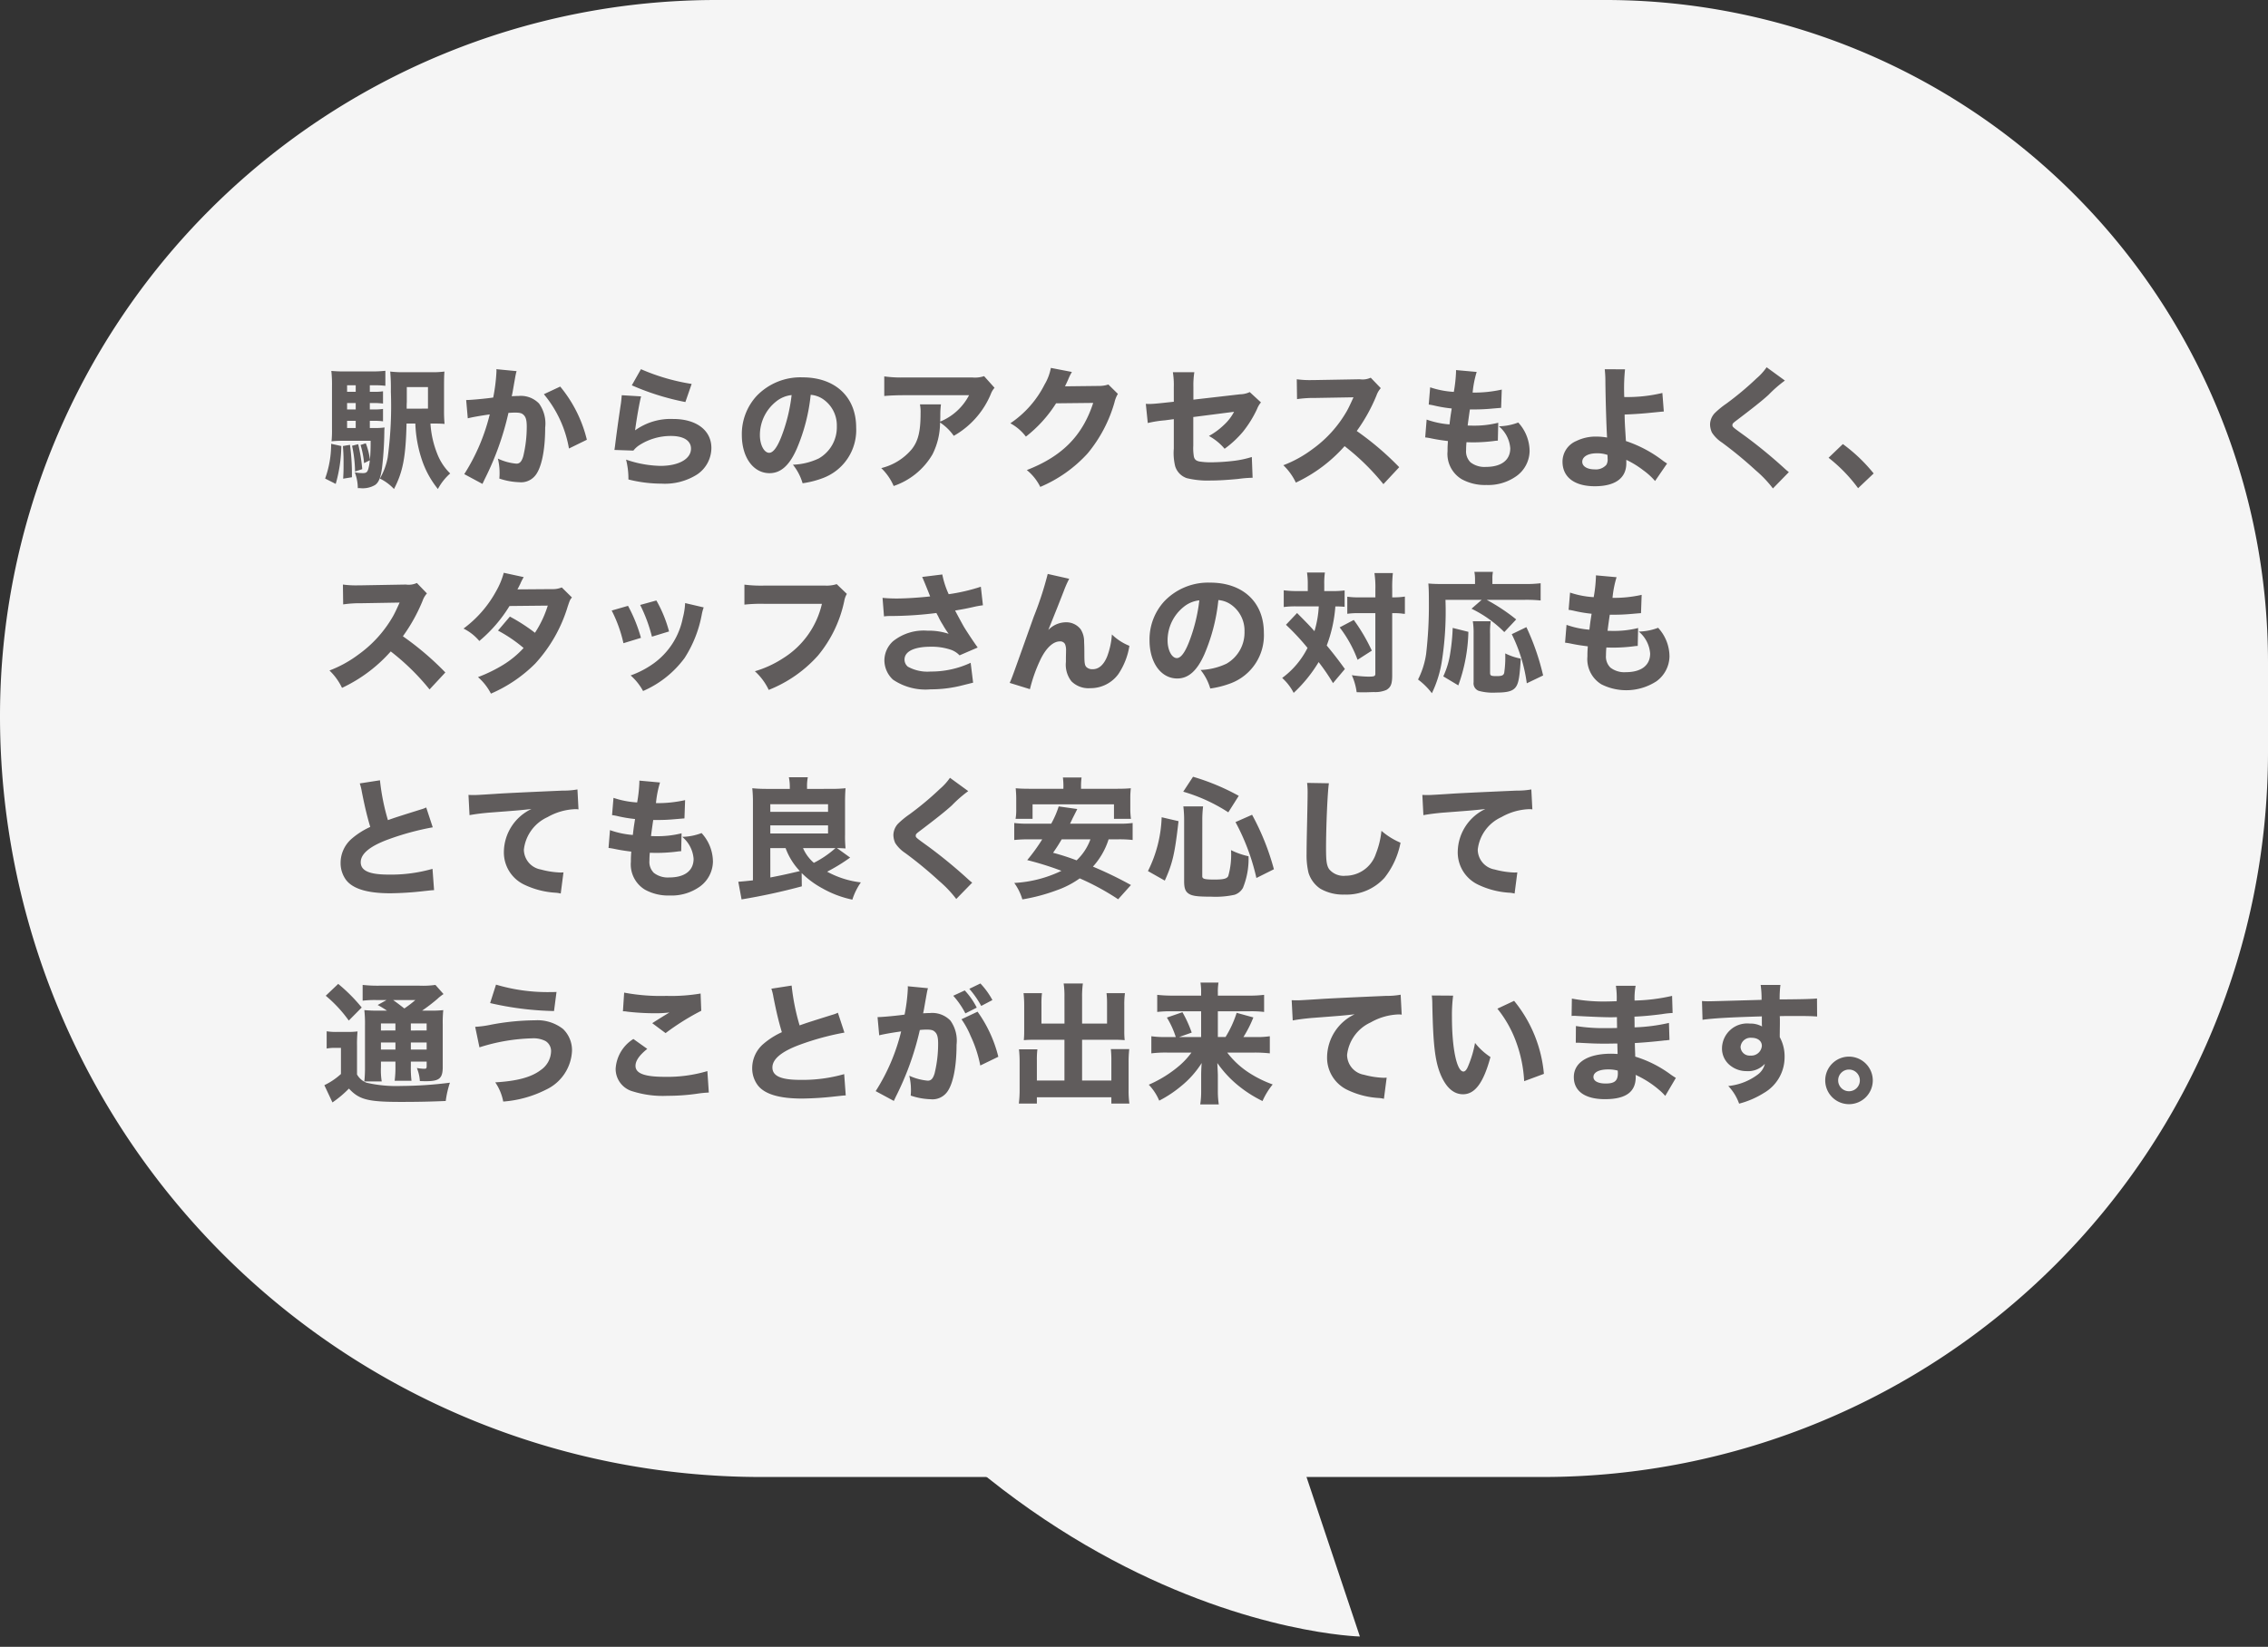 <svg xmlns="http://www.w3.org/2000/svg" width="243" height="176.497" viewBox="0 0 243 176.497">
  <rect x="0" y="0" width="243" height="176.497" fill="#333333" stroke="none"/>
  <g id="voice04" transform="translate(-92.878 -1611.895)">
    <path id="長方形_3" data-name="長方形 3" d="M76.749,0h95.258A70.993,70.993,0,0,1,243,70.993v9.594a77.708,77.708,0,0,1-77.708,77.708H81.546A81.546,81.546,0,0,1,0,76.749v0A76.749,76.749,0,0,1,76.749,0Z" transform="translate(92.878 1611.895)" fill="#f5f5f5"/>
    <path id="パス_1" data-name="パス 1" d="M2532.87,1801.4l22.47,32.695s-45,11.8-87.585-40.114S2532.87,1801.4,2532.87,1801.4Z" transform="translate(-1712.225 -680.107) rotate(16)" fill="#f5f5f5"/>
    <path id="パス_958" data-name="パス 958" d="M5.124-6.048h.42a6.572,6.572,0,0,1,.994.056v-1.33a6.117,6.117,0,0,1-.994.056h-.42v-.686h.42a6.937,6.937,0,0,1,.994.056V-9.212a6.008,6.008,0,0,1-.994.056h-.42v-.7H5.7A8.458,8.458,0,0,1,6.79-9.8v-1.61a12.876,12.876,0,0,1-1.568.07H2.6a15.092,15.092,0,0,1-1.6-.056,13.55,13.55,0,0,1,.07,1.708v4.494A11.437,11.437,0,0,1,1.022-3.85,10.029,10.029,0,0,1,2.24-3.906H5.208a20.241,20.241,0,0,1-.07,2.03A7.337,7.337,0,0,0,4.69-3.64l-.56.182a9.4,9.4,0,0,1,.378,1.946l.616-.308a5.584,5.584,0,0,1-.154.9c-.1.364-.224.476-.574.476a4.4,4.4,0,0,1-.882-.084,4.8,4.8,0,0,1,.322,1.694H4.06A2.632,2.632,0,0,0,5.67.84c.406-.266.63-.812.77-1.918a36.36,36.36,0,0,0,.238-3.78,3.943,3.943,0,0,1,.028-.476,6.949,6.949,0,0,1-1.092.056h-.49Zm-1.512,0v.77H2.688v-.77Zm0-1.218H2.688v-.686h.924Zm0-1.89H2.688v-.7h.924Zm8.344,3.4c.5,0,.91.014,1.176.042a14.911,14.911,0,0,1-.056-1.54V-9.828c0-.868.014-1.106.042-1.5a9.829,9.829,0,0,1-1.512.07H8.918a11.488,11.488,0,0,1-1.61-.07,20.171,20.171,0,0,1,.07,2.142,41.457,41.457,0,0,1-.336,7.056A7,7,0,0,1,6.2.14,5.184,5.184,0,0,1,7.714,1.26c.952-1.834,1.26-3.416,1.344-7.014H10a13.738,13.738,0,0,0,.714,3.92A10.018,10.018,0,0,0,12.418,1.26,5.965,5.965,0,0,1,13.734-.406a5.932,5.932,0,0,1-1.4-2.142,10.459,10.459,0,0,1-.714-3.206ZM9.072-7.35v-.266c0-.042,0-.2.014-.448v-1.6h2.268v2.31ZM.98-3.584A10.939,10.939,0,0,1,.336.14L1.47.714a15.4,15.4,0,0,0,.6-4.06Zm1.26.238c.056.728.07,1.12.07,1.652,0,.924,0,1.092-.042,1.848L3.206,0V-.378A23.29,23.29,0,0,0,3-3.472Zm.98-.028A13.879,13.879,0,0,1,3.542-.616l.77-.252a18.371,18.371,0,0,0-.434-2.674Zm12.4-2.94c.406-.112,1.358-.28,2.352-.42a21.248,21.248,0,0,1-2.73,6.4L17.192.714c.084-.182.1-.21.224-.476A30.8,30.8,0,0,0,19.978-6.9c.308-.014.462-.028.7-.028.5,0,.728.056.91.238.252.224.35.588.35,1.26A13.475,13.475,0,0,1,21.56-2.24c-.168.56-.378.784-.728.784A5.776,5.776,0,0,1,18.844-2,6.471,6.471,0,0,1,19.026-.49,5.664,5.664,0,0,1,19,.14,7.345,7.345,0,0,0,21.14.532,1.94,1.94,0,0,0,22.778-.1c.714-.77,1.134-2.716,1.134-5.222A3.677,3.677,0,0,0,23.254-7.9a2.7,2.7,0,0,0-2.184-.812c-.21,0-.406.014-.742.028.042-.182.042-.182.1-.476.2-1.148.308-1.764.322-1.806a3.443,3.443,0,0,1,.1-.406l-2.17-.21a1.209,1.209,0,0,1,.014.21,18.81,18.81,0,0,1-.35,2.828c-.714.112-2.394.266-2.814.266h-.084ZM23.772-8.9A12.367,12.367,0,0,1,26.46-3.08l1.918-.938a14.131,14.131,0,0,0-2.856-5.7Zm9.422-.952a27.111,27.111,0,0,0,5.74,1.792L39.606-10a22.157,22.157,0,0,1-5.432-1.582ZM32.116-8.792c-.028.322-.042.5-.084.84-.28,1.848-.518,3.612-.644,4.648-.028.182-.028.2-.056.378l2.03.07a2.689,2.689,0,0,1,.714-.63,6.237,6.237,0,0,1,3.318-.938c1.344,0,2.142.5,2.142,1.358,0,1.106-1.316,1.848-3.276,1.848a11.973,11.973,0,0,1-3.682-.672A8.278,8.278,0,0,1,32.83.238a14.5,14.5,0,0,0,3.556.448,6.433,6.433,0,0,0,3.822-.994A3.44,3.44,0,0,0,41.72-3.136c0-1.89-1.6-3.108-4.088-3.108a6.526,6.526,0,0,0-4.088,1.218c.168-1.274.49-3.094.644-3.64ZM52.36-8.834a2.723,2.723,0,0,1,1.3.448,3.4,3.4,0,0,1,1.5,2.926,3.845,3.845,0,0,1-1.932,3.444,7.019,7.019,0,0,1-2.772.672A5.74,5.74,0,0,1,51.492.644,9.994,9.994,0,0,0,53.718.07a5.492,5.492,0,0,0,3.514-5.4c0-3.276-2.24-5.376-5.754-5.376A6.5,6.5,0,0,0,46.55-8.694a6.04,6.04,0,0,0-1.568,4.158c0,2.408,1.232,4.1,2.968,4.1,1.2,0,2.128-.826,2.912-2.6A19.752,19.752,0,0,0,52.36-8.834Zm-2.044.028A18.024,18.024,0,0,1,49.2-4.3c-.448,1.134-.882,1.68-1.288,1.68-.546,0-.994-.854-.994-1.9a4.59,4.59,0,0,1,1.722-3.584A3.146,3.146,0,0,1,50.316-8.806Zm20.622-2.03a3.057,3.057,0,0,1-1.288.14H62.426a13.107,13.107,0,0,1-2.184-.112v2.1c.63-.056,1.316-.084,2.156-.084h6.93a6.079,6.079,0,0,1-3.094,2.828c.014-.406.014-.588.014-.658a8.658,8.658,0,0,1,.07-1.19H64.064a4.03,4.03,0,0,1,.07.938c0,1.946-.252,3-.952,3.878A6.172,6.172,0,0,1,59.92-.98,5.882,5.882,0,0,1,61.25.938,7.657,7.657,0,0,0,65.408-2.45a7.572,7.572,0,0,0,.812-3.416,5.468,5.468,0,0,1,1.47,1.428A9.187,9.187,0,0,0,71.652-8.9a2.153,2.153,0,0,1,.406-.686Zm7.154-.882A5.4,5.4,0,0,1,77.42-9.94a10.941,10.941,0,0,1-3.668,4.158,5.164,5.164,0,0,1,1.666,1.428,14,14,0,0,0,3.234-3.57l3.976-.042C81.48-4.438,79.3-2.24,75.516-.77a5.418,5.418,0,0,1,1.442,1.806,14.453,14.453,0,0,0,5.082-3.6,14.957,14.957,0,0,0,2.87-5.46,3.065,3.065,0,0,1,.364-.91L84.252-9.94a3.044,3.044,0,0,1-1.008.154l-3.64.042c.154-.308.21-.434.336-.714a6.224,6.224,0,0,1,.406-.826ZM91.266-8.092,90.1-7.966c-.658.07-1.134.112-1.414.112-.084,0-.238,0-.42-.014l.21,2.058A12.013,12.013,0,0,1,90.314-6.1l.952-.126v3.136a6.009,6.009,0,0,0,.14,1.89A1.954,1.954,0,0,0,92.666.1,9.441,9.441,0,0,0,95.242.35c.77,0,1.764-.056,2.912-.168A12.926,12.926,0,0,1,99.708.056L99.624-2.17a10.83,10.83,0,0,1-1.876.406A22.328,22.328,0,0,1,95.27-1.6a7.61,7.61,0,0,1-1.232-.084c-.392-.07-.574-.238-.63-.574a5.552,5.552,0,0,1-.056-1.134V-6.454l4.368-.56A5.137,5.137,0,0,1,96.628-5.6a7.468,7.468,0,0,1-1.6,1.176,5.85,5.85,0,0,1,1.68,1.372,10.845,10.845,0,0,0,1.974-1.834,11.962,11.962,0,0,0,1.5-2.422,2.485,2.485,0,0,1,.42-.714L99.4-9.128a2.528,2.528,0,0,1-1.036.238l-5,.574V-9.674a8.926,8.926,0,0,1,.1-1.582h-2.3a8.554,8.554,0,0,1,.1,1.624Zm24.15,7.014a31.239,31.239,0,0,0-4.55-3.878,18.246,18.246,0,0,0,2.114-3.808,2.3,2.3,0,0,1,.462-.784l-1.078-1.12a2.1,2.1,0,0,1-1.176.168l-4.774.084h-.266a10.425,10.425,0,0,1-1.708-.084l.028,2.128a12.612,12.612,0,0,1,1.96-.126l4.088-.07c-.322.714-.56,1.218-.742,1.526A12.921,12.921,0,0,1,106.106-3,12.65,12.65,0,0,1,103-1.288,6.331,6.331,0,0,1,104.342.574a16.107,16.107,0,0,0,5.222-3.906A24.933,24.933,0,0,1,113.722.742ZM118.2-4.27c.252.028.392.056.546.084.728.154,1.218.224,1.89.308-.042.6-.042.742-.042,1.092A3.164,3.164,0,0,0,122.094.2a5.155,5.155,0,0,0,2.66.63A5.207,5.207,0,0,0,128-.14a3.372,3.372,0,0,0,1.386-2.66,4.575,4.575,0,0,0-1.218-3.066,6.13,6.13,0,0,1-2.072.406,3.4,3.4,0,0,1,1.218,2.352c0,1.274-.952,2-2.618,2a2.435,2.435,0,0,1-1.638-.49,1.645,1.645,0,0,1-.476-1.316c0-.266.014-.574.042-.84.49.014.6.014.756.014a17.434,17.434,0,0,0,2.156-.14,3.737,3.737,0,0,1,.448-.042l.042-1.918a10.562,10.562,0,0,1-2.786.308c-.1,0-.266,0-.49-.014.1-.77.14-1.05.238-1.722h.21a19.884,19.884,0,0,0,2.114-.084c.812-.07.812-.07,1.022-.084l.07-1.96a13.4,13.4,0,0,1-3.122.322,11,11,0,0,1,.434-2.212l-2.212-.2v.168a15.184,15.184,0,0,1-.238,2.17,9.718,9.718,0,0,1-2.534-.49l-.154,1.848c.21.028.28.042.49.084a14.8,14.8,0,0,0,1.974.336c-.14.882-.14.882-.238,1.708a9.562,9.562,0,0,1-2.45-.518Zm19.236-7.308a12.2,12.2,0,0,1,.07,1.274c.014,1.862.112,5.068.182,6.048a6.707,6.707,0,0,0-1.106-.1,4.688,4.688,0,0,0-2.17.462,2.4,2.4,0,0,0-1.5,2.226c0,1.652,1.274,2.632,3.458,2.632S139.748.1,139.748-1.5v-.364a9.907,9.907,0,0,1,1.82,1.12,7.112,7.112,0,0,1,1.26,1.148l1.288-1.876c-.154-.1-.224-.14-.42-.28a13.512,13.512,0,0,0-3.99-2.128c-.112-1.792-.126-1.974-.14-2.842.84-.028,1.666-.084,2.282-.14,1.176-.112,1.806-.182,1.918-.182l-.154-1.988a16.142,16.142,0,0,1-4.088.434c-.014-.546-.014-.574-.014-.658a19.8,19.8,0,0,1,.1-2.31Zm.294,9.184s.014.224.014.392a1.136,1.136,0,0,1-.126.658,1.479,1.479,0,0,1-1.26.5c-.8,0-1.33-.322-1.33-.812,0-.546.616-.91,1.54-.91A3.3,3.3,0,0,1,137.732-2.394Zm17.052-9.394a6.18,6.18,0,0,1-1.078,1.19,32.724,32.724,0,0,1-3.248,2.716,9.2,9.2,0,0,0-1.246,1.022,1.836,1.836,0,0,0-.49,1.2,2.192,2.192,0,0,0,.2.868,3.64,3.64,0,0,0,1.064,1.064,43.1,43.1,0,0,1,3.64,3A12.291,12.291,0,0,1,155.456,1.2l1.708-1.75c-.182-.14-.266-.21-.42-.35a51.755,51.755,0,0,0-4.27-3.514c-1.358-.98-1.358-.98-1.358-1.176,0-.154.07-.224.5-.546,1.568-1.19,2.66-2.044,3.374-2.7a13.707,13.707,0,0,1,1.75-1.526Zm6.636,9.7a16.659,16.659,0,0,1,3.164,3.262L166.25-.406a17.492,17.492,0,0,0-3.3-3.15ZM13.216,20.922a31.239,31.239,0,0,0-4.55-3.878,18.246,18.246,0,0,0,2.114-3.808,2.3,2.3,0,0,1,.462-.784l-1.078-1.12a2.1,2.1,0,0,1-1.176.168l-4.774.084H3.948A10.425,10.425,0,0,1,2.24,11.5l.028,2.128a12.612,12.612,0,0,1,1.96-.126l4.088-.07c-.322.714-.56,1.218-.742,1.526A12.921,12.921,0,0,1,3.906,19,12.65,12.65,0,0,1,.8,20.712a6.331,6.331,0,0,1,1.344,1.862,16.107,16.107,0,0,0,5.222-3.906,24.932,24.932,0,0,1,4.158,4.074ZM19.474,10.24a8.235,8.235,0,0,1-.812,1.96,12.288,12.288,0,0,1-3.5,4.018,5.265,5.265,0,0,1,1.694,1.33A15.19,15.19,0,0,0,20.09,13.8l4.1-.042a11.585,11.585,0,0,1-1.372,2.912,19.182,19.182,0,0,0-2.688-1.736l-1.274,1.5A15.375,15.375,0,0,1,21.6,18.3a10.171,10.171,0,0,1-2.212,1.82,15.9,15.9,0,0,1-2.674,1.3A5.962,5.962,0,0,1,18.1,23.19a15.2,15.2,0,0,0,4.746-3.22,15.736,15.736,0,0,0,3.486-6.132c.238-.7.252-.728.448-.952L25.69,11.808a2.481,2.481,0,0,1-1.05.182l-3.7.028c.14-.252.182-.35.308-.6a5.376,5.376,0,0,1,.364-.714Zm11.564,4.046a14.51,14.51,0,0,1,1.26,3.5l1.876-.574a16.3,16.3,0,0,0-1.386-3.43Zm3.052-.6a16.449,16.449,0,0,1,1.26,3.4l1.834-.56a13.843,13.843,0,0,0-1.358-3.318Zm4.816-.2a7.46,7.46,0,0,1-.252,1.61,7.882,7.882,0,0,1-3.122,4.858,9.951,9.951,0,0,1-2.464,1.288A6.06,6.06,0,0,1,34.4,22.91a10.878,10.878,0,0,0,4.452-3.542,12.93,12.93,0,0,0,1.834-4.634,4.951,4.951,0,0,1,.21-.784Zm16.24-2.03a3.543,3.543,0,0,1-1.274.154H47.46a14.313,14.313,0,0,1-2.2-.1v2.142a16.414,16.414,0,0,1,2.17-.084h6.132a9.326,9.326,0,0,1-4.172,5.838,11.37,11.37,0,0,1-3.01,1.386,6.359,6.359,0,0,1,1.484,2,13.954,13.954,0,0,0,5.278-3.682,13.468,13.468,0,0,0,2.828-5.908,2.147,2.147,0,0,1,.266-.7Zm5.068,3.458a4.729,4.729,0,0,1,.658-.042,39.829,39.829,0,0,0,4.956-.322c.056.112.056.112.182.336a6.923,6.923,0,0,0,.49.9,8.761,8.761,0,0,0,.644.994,6.823,6.823,0,0,0-2.282-.336,5.247,5.247,0,0,0-3.682,1.134,2.789,2.789,0,0,0-.924,2.058,2.841,2.841,0,0,0,.924,2.058,6.2,6.2,0,0,0,4.032,1.036,13.5,13.5,0,0,0,3.374-.42l1.176-.294L69.5,19.886a10.018,10.018,0,0,1-4.3.938,4.338,4.338,0,0,1-2.422-.518.969.969,0,0,1-.364-.77c0-.868,1.036-1.372,2.8-1.372a6.41,6.41,0,0,1,2.114.308,2.315,2.315,0,0,1,.98.616l1.946-.84c-.434-.6-1.05-1.526-1.456-2.184-.154-.266-.476-.854-.966-1.778,1.05-.182,1.05-.182,1.89-.364a10.416,10.416,0,0,1,1.092-.2l-.224-1.988a19.89,19.89,0,0,1-3.444.8,9.3,9.3,0,0,1-.686-2.114l-2.156.266c.126.266.6,1.428.854,2.086-1.12.126-2.618.224-3.6.224-.532,0-1.106-.028-1.5-.07Zm17.542-4.55a36.115,36.115,0,0,1-1.5,4.592c-2.352,6.608-2.352,6.608-2.576,7.084l2.17.672A16.391,16.391,0,0,1,77,19.494c.6-1.218,1.344-1.9,2.058-1.9a.571.571,0,0,1,.56.308,1.756,1.756,0,0,1,.1.714v.14c-.014.462-.014.952-.014,1.036a2.89,2.89,0,0,0,.588,2.072,2.58,2.58,0,0,0,2.016.742,3.682,3.682,0,0,0,3.01-1.5,7.53,7.53,0,0,0,1.19-3.038,5.727,5.727,0,0,1-1.876-1.218,8.32,8.32,0,0,1-.5,2.338c-.364.91-.9,1.386-1.554,1.386a.931.931,0,0,1-.644-.2c-.21-.2-.252-.392-.252-1.484,0-.658-.014-.994-.028-1.26a2.391,2.391,0,0,0-.364-1.33,1.946,1.946,0,0,0-1.582-.756,2.656,2.656,0,0,0-1.89.826l.994-2.478c.616-1.568.616-1.568.686-1.75a10.8,10.8,0,0,1,.56-1.26Zm18.284,2.8a2.723,2.723,0,0,1,1.3.448,3.4,3.4,0,0,1,1.5,2.926,3.845,3.845,0,0,1-1.932,3.444,7.019,7.019,0,0,1-2.772.672,5.74,5.74,0,0,1,1.036,1.988A9.994,9.994,0,0,0,97.4,22.07a5.492,5.492,0,0,0,3.514-5.4c0-3.276-2.24-5.376-5.754-5.376a6.5,6.5,0,0,0-4.928,2.016,6.04,6.04,0,0,0-1.568,4.158c0,2.408,1.232,4.1,2.968,4.1,1.2,0,2.128-.826,2.912-2.6A19.752,19.752,0,0,0,96.04,13.166ZM94,13.194a18.024,18.024,0,0,1-1.12,4.508c-.448,1.134-.882,1.68-1.288,1.68-.546,0-.994-.854-.994-1.9a4.59,4.59,0,0,1,1.722-3.584A3.146,3.146,0,0,1,94,13.194Zm11.62-.994h-1.148a10.743,10.743,0,0,1-1.428-.084v1.792a9.79,9.79,0,0,1,1.33-.07h2.422a11.1,11.1,0,0,1-.462,2.66c-.574-.644-.574-.644-1.862-1.946l-1.19,1.26a25.359,25.359,0,0,1,2.31,2.478,9,9,0,0,1-2.716,3.22,5.649,5.649,0,0,1,1.232,1.6,15.148,15.148,0,0,0,2.674-3.3,22.1,22.1,0,0,1,1.54,2.254l1.274-1.512c-.8-1.106-1.232-1.652-1.946-2.52a14.8,14.8,0,0,0,.924-4.186,9.088,9.088,0,0,1,.994.042V12.13a9.688,9.688,0,0,1-1.372.07h-.812v-.714a8.048,8.048,0,0,1,.07-1.274h-1.918a8.056,8.056,0,0,1,.084,1.274Zm7.238,2.366v6.482c0,.28-.112.322-.784.322a14.641,14.641,0,0,1-1.736-.154,6.486,6.486,0,0,1,.518,1.82c.392.014.574.014.812.014s.546-.014,1.036-.028a3.006,3.006,0,0,0,1.33-.224c.476-.28.63-.63.63-1.568V14.566h.1a7.5,7.5,0,0,1,.938.042,1.555,1.555,0,0,0,.322.028V12.788a7.58,7.58,0,0,1-1.274.084h-.084V11.99a13.939,13.939,0,0,1,.07-1.722h-1.974a10.251,10.251,0,0,1,.1,1.722v.882h-1.68a8.394,8.394,0,0,1-1.33-.07v1.834a8.306,8.306,0,0,1,1.316-.07Zm-3.822,1.526a13.183,13.183,0,0,1,1.918,3.472l1.526-.98a19.171,19.171,0,0,0-1.932-3.29Zm15.218-2.954-1.092.952a12.829,12.829,0,0,1,3.514,2.506l1.274-1.358a20.343,20.343,0,0,0-3.164-2.1h4.074a14.68,14.68,0,0,1,1.708.07V11.36a13.184,13.184,0,0,1-1.708.084H125.4v-.532a3.675,3.675,0,0,1,.056-.77h-1.988a3.931,3.931,0,0,1,.07.742v.56h-3.5c-.644,0-1.008-.014-1.5-.056.042.49.056,1.05.056,1.96a45.219,45.219,0,0,1-.294,5.586,8.849,8.849,0,0,1-.868,2.744,7.357,7.357,0,0,1,1.484,1.47,12.343,12.343,0,0,0,1.064-3.4,34.591,34.591,0,0,0,.392-6.608Zm-2.506,9.17a17.97,17.97,0,0,0,1.078-5.74l-1.68-.42a21.292,21.292,0,0,1-.252,2.632,9.009,9.009,0,0,1-.756,2.562Zm1.554-6.874a7.758,7.758,0,0,1,.084,1.33v5.208a.857.857,0,0,0,.56.924,5.791,5.791,0,0,0,1.862.182c1.246,0,1.806-.168,2.114-.616.294-.42.406-1.12.518-3.024a6.3,6.3,0,0,1-1.666-.56,11.3,11.3,0,0,1-.112,2.1c-.084.266-.252.336-.84.336s-.672-.056-.672-.378V16.778a8.375,8.375,0,0,1,.07-1.344Zm7.532,5.81a25.636,25.636,0,0,0-1.792-5.18l-1.568.756a16.884,16.884,0,0,1,1.61,5.264Zm2.352-3.514c.252.028.392.056.546.084.728.154,1.218.224,1.89.308-.042.6-.042.742-.042,1.092a3.164,3.164,0,0,0,1.5,2.982,5.938,5.938,0,0,0,5.908-.336,3.372,3.372,0,0,0,1.386-2.66,4.575,4.575,0,0,0-1.218-3.066,6.13,6.13,0,0,1-2.072.406,3.4,3.4,0,0,1,1.218,2.352c0,1.274-.952,2-2.618,2a2.435,2.435,0,0,1-1.638-.49,1.645,1.645,0,0,1-.476-1.316c0-.266.014-.574.042-.84.49.014.6.014.756.014a17.435,17.435,0,0,0,2.156-.14,3.737,3.737,0,0,1,.448-.042l.042-1.918a10.562,10.562,0,0,1-2.786.308c-.1,0-.266,0-.49-.014.1-.77.14-1.05.238-1.722h.21a19.884,19.884,0,0,0,2.114-.084c.812-.07.812-.07,1.022-.084l.07-1.96a13.4,13.4,0,0,1-3.122.322,11,11,0,0,1,.434-2.212l-2.212-.2v.168a15.185,15.185,0,0,1-.238,2.17,9.718,9.718,0,0,1-2.534-.49l-.154,1.848c.21.028.28.042.49.084a14.8,14.8,0,0,0,1.974.336c-.14.882-.14.882-.238,1.708a9.563,9.563,0,0,1-2.45-.518ZM4.046,32.814a5.464,5.464,0,0,1,.224.91c.336,1.694.56,2.6.9,3.752a8.236,8.236,0,0,0-1.932,1.218,3.427,3.427,0,0,0-1.246,2.632A3.036,3.036,0,0,0,2.6,43.188c.742.938,2.3,1.4,4.718,1.4a34.049,34.049,0,0,0,3.514-.224c.8-.084.868-.1,1.176-.112l-.168-2.282a16.278,16.278,0,0,1-4.69.616c-2.072,0-3-.406-3-1.33,0-.9.98-1.708,2.9-2.422a28.693,28.693,0,0,1,4.816-1.316l-.7-2.128a3.153,3.153,0,0,1-.56.21c-2.184.686-2.772.868-3.542,1.148a23.534,23.534,0,0,1-.854-4.27Zm11.76,3.4c.532-.1,1.288-.2,2.058-.266,3.122-.238,3.192-.238,4.578-.392a5.149,5.149,0,0,0-2.954,4.536A3.82,3.82,0,0,0,21.7,43.678a8.972,8.972,0,0,0,3.388.854,3.187,3.187,0,0,1,.49.084l.294-2.268c-.168.014-.266.014-.35.014a9.135,9.135,0,0,1-2.072-.322,2.185,2.185,0,0,1-1.82-2.128,4.361,4.361,0,0,1,2.534-3.486,6.451,6.451,0,0,1,2.982-.854,1.542,1.542,0,0,1,.336.028l-.112-2.142a8.251,8.251,0,0,1-1.568.126c-3.85.168-6.258.28-7.224.35-1.988.126-2.072.126-2.338.126-.056,0-.224,0-.546-.014ZM30.7,39.73c.252.028.392.056.546.084.728.154,1.218.224,1.89.308-.042.6-.042.742-.042,1.092a3.164,3.164,0,0,0,1.5,2.982,5.155,5.155,0,0,0,2.66.63A5.207,5.207,0,0,0,40.5,43.86a3.372,3.372,0,0,0,1.386-2.66,4.575,4.575,0,0,0-1.218-3.066,6.13,6.13,0,0,1-2.072.406,3.4,3.4,0,0,1,1.218,2.352c0,1.274-.952,2-2.618,2a2.435,2.435,0,0,1-1.638-.49,1.645,1.645,0,0,1-.476-1.316c0-.266.014-.574.042-.84.49.014.6.014.756.014a17.435,17.435,0,0,0,2.156-.14,3.737,3.737,0,0,1,.448-.042l.042-1.918a10.562,10.562,0,0,1-2.786.308c-.1,0-.266,0-.49-.014.1-.77.14-1.05.238-1.722h.21a19.884,19.884,0,0,0,2.114-.084c.812-.07.812-.07,1.022-.084l.07-1.96a13.4,13.4,0,0,1-3.122.322,11,11,0,0,1,.434-2.212l-2.212-.2v.168a15.184,15.184,0,0,1-.238,2.17,9.718,9.718,0,0,1-2.534-.49l-.154,1.848c.21.028.28.042.49.084a14.8,14.8,0,0,0,1.974.336c-.14.882-.14.882-.238,1.708a9.563,9.563,0,0,1-2.45-.518Zm20.692,2.688a9.675,9.675,0,0,0,2.24,1.652,11.072,11.072,0,0,0,3.192,1.2,6.856,6.856,0,0,1,.91-1.848,9.924,9.924,0,0,1-3.612-1.148,19.7,19.7,0,0,0,2.464-1.512l-1.414-1.022c.462.014.616.028.924.042a12.646,12.646,0,0,1-.056-1.47V34.8c0-.63.028-1.176.056-1.47-.434.042-.924.07-1.456.07H51.968v-.238a4.831,4.831,0,0,1,.084-1.008h-2.03a4.979,4.979,0,0,1,.1.994V33.4H47.586c-.532,0-1.05-.028-1.484-.07a14.109,14.109,0,0,1,.07,1.428V43.2c-.6.07-.9.1-1.568.154l.35,1.89a65.154,65.154,0,0,0,6.454-1.4Zm-3.36-2.674h1.638A7.04,7.04,0,0,0,51.2,42.208c-1.54.364-2.072.476-3.164.686Zm6.818,0h.168A10.717,10.717,0,0,1,52.7,41.326a4.386,4.386,0,0,1-1.162-1.582Zm-6.818-4.7h6.188v.812H48.034Zm0,2.268h6.188v.868H48.034Zm19.25-5.1a6.18,6.18,0,0,1-1.078,1.19,32.724,32.724,0,0,1-3.248,2.716,9.2,9.2,0,0,0-1.246,1.022,1.836,1.836,0,0,0-.49,1.2,2.192,2.192,0,0,0,.2.868,3.64,3.64,0,0,0,1.064,1.064,43.1,43.1,0,0,1,3.64,3A12.291,12.291,0,0,1,67.956,45.2l1.708-1.75c-.182-.14-.266-.21-.42-.35a51.756,51.756,0,0,0-4.27-3.514c-1.358-.98-1.358-.98-1.358-1.176,0-.154.07-.224.5-.546,1.568-1.19,2.66-2.044,3.374-2.7a13.707,13.707,0,0,1,1.75-1.526Zm17.99,6.594a12.3,12.3,0,0,1,1.582.07v-1.82a10.1,10.1,0,0,1-1.582.07H80.15c.252-.518.252-.532.294-.616.364-.714.364-.714.476-.952l-1.988-.28a9.878,9.878,0,0,1-.8,1.848H75.768a10.78,10.78,0,0,1-1.6-.07v1.82a15.035,15.035,0,0,1,1.6-.07h1.4a19.232,19.232,0,0,1-1.61,2.226,32.344,32.344,0,0,1,3.668,1.148,13.187,13.187,0,0,1-5.054,1.3,5.92,5.92,0,0,1,.868,1.764,19.729,19.729,0,0,0,3.682-.98,9.773,9.773,0,0,0,2.464-1.274,26.99,26.99,0,0,1,4.116,2.24l1.372-1.526A41.186,41.186,0,0,0,82.6,41.732a7.925,7.925,0,0,0,1.68-2.926Zm-2.94,0A5.871,5.871,0,0,1,80.85,41.06a24.175,24.175,0,0,0-2.52-.812c.434-.63.56-.826.924-1.442Zm-2.9-5.418H75.964c-.756,0-1.162-.014-1.638-.056.028.35.056.728.056,1.078v1.148a5.532,5.532,0,0,1-.07,1.05h1.82V35.054h8.722v1.554h1.82a7.92,7.92,0,0,1-.07-1.05V34.41a9.108,9.108,0,0,1,.056-1.078c-.476.042-.9.056-1.652.056H81.326v-.2a6.773,6.773,0,0,1,.056-1.008h-2a7.356,7.356,0,0,1,.056,1.022ZM90.3,43.23c.84-1.862,1.078-2.9,1.47-6.37l-1.806-.42a13.86,13.86,0,0,1-1.47,5.768Zm7.924-9.086a24.141,24.141,0,0,0-4.9-2.044l-1.05,1.6a18.14,18.14,0,0,1,4.83,2.212Zm3.766,7.868a26.617,26.617,0,0,0-2.338-5.838l-1.778.784a23.373,23.373,0,0,1,2.24,5.992Zm-7.672-5.32a11.8,11.8,0,0,1,.084-1.414H92.288a12.575,12.575,0,0,1,.084,1.47v6.566c0,.658.112,1.008.378,1.232.378.322.924.406,2.52.406a9.559,9.559,0,0,0,2.492-.2,1.6,1.6,0,0,0,.91-.742,8.208,8.208,0,0,0,.6-3.388,8.154,8.154,0,0,1-1.876-.658A8.419,8.419,0,0,1,97.1,42.74c-.14.28-.5.378-1.456.378-1.092,0-1.33-.07-1.33-.364Zm11.228-3.934a8.06,8.06,0,0,1,.056,1.05c0,.42-.014,1.274-.056,3.206-.042,1.848-.056,2.758-.056,3.388a8.081,8.081,0,0,0,.21,2,3.211,3.211,0,0,0,1.26,1.694,4.888,4.888,0,0,0,2.59.63,5.486,5.486,0,0,0,4.284-1.792,8.659,8.659,0,0,0,1.722-3.766,7.654,7.654,0,0,1-2.044-1.274,9.006,9.006,0,0,1-.588,2.436,3.434,3.434,0,0,1-3.262,2.38,2.016,2.016,0,0,1-1.75-.7c-.266-.392-.336-.868-.336-2.226,0-2.422.168-6.16.308-6.986Zm12.46,3.458c.532-.1,1.288-.2,2.058-.266,3.122-.238,3.192-.238,4.578-.392a5.149,5.149,0,0,0-2.954,4.536,3.82,3.82,0,0,0,2.212,3.584,8.972,8.972,0,0,0,3.388.854,3.187,3.187,0,0,1,.49.084l.294-2.268c-.168.014-.266.014-.35.014a9.135,9.135,0,0,1-2.072-.322,2.185,2.185,0,0,1-1.82-2.128,4.361,4.361,0,0,1,2.534-3.486,6.451,6.451,0,0,1,2.982-.854,1.542,1.542,0,0,1,.336.028l-.112-2.142a8.251,8.251,0,0,1-1.568.126c-3.85.168-6.258.28-7.224.35-1.988.126-2.072.126-2.338.126-.056,0-.224,0-.546-.014ZM6.118,57.166a15.653,15.653,0,0,1-1.582-.056,13.269,13.269,0,0,1,.07,1.638v4.466a14.045,14.045,0,0,1-.07,1.54H6.4a7.428,7.428,0,0,1-.084-1.54v-.588H7.868v.49a10.991,10.991,0,0,1-.084,1.568H9.59a11.053,11.053,0,0,1-.07-1.568v-.49h1.694v.42c0,.308-.028.35-.266.35a4.686,4.686,0,0,1-.784-.084,4.477,4.477,0,0,1,.322,1.4c.308.014.532.014.672.014,1.428,0,1.778-.308,1.778-1.54V58.664a14.034,14.034,0,0,1,.056-1.554,11.478,11.478,0,0,1-1.386.056h-.882a19.037,19.037,0,0,0,1.61-1.232,5.092,5.092,0,0,1,.686-.546l-.868-.98a9.4,9.4,0,0,1-1.68.084H6.118a14.336,14.336,0,0,1-1.764-.084V56.1a10.569,10.569,0,0,1,1.484-.07H6.916l-.952.532a10.468,10.468,0,0,1,.994.6Zm3.4,1.372h1.694v.756H9.52Zm-1.652,0v.756H6.314v-.756ZM6.314,60.582H7.868v.756H6.314Zm4.9.756H9.52v-.756h1.694ZM10,56.032a11.856,11.856,0,0,1-1.176.9c-.56-.434-.84-.644-1.2-.9Zm-9.6-.462A14.094,14.094,0,0,1,2.87,58.23l1.386-1.4A17.833,17.833,0,0,0,1.736,54.3ZM.5,61.226a4.822,4.822,0,0,1,.868-.07H2.03v2.8a7.367,7.367,0,0,1-1.778,1.2l.868,1.848a11.791,11.791,0,0,0,1.764-1.484c1.106,1.19,2.044,1.428,5.586,1.428,1.722,0,3.164-.028,4.788-.1a10.3,10.3,0,0,1,.448-1.96,42.59,42.59,0,0,1-5.222.35,14.206,14.206,0,0,1-3.724-.35,1.99,1.99,0,0,1-1.008-.882V60.946a14.034,14.034,0,0,1,.056-1.554,7.874,7.874,0,0,1-1.064.056H1.61A6.283,6.283,0,0,1,.5,59.378Zm17.514-4.872a33,33,0,0,0,6.846.854l.266-2.044c-.35.014-.6.014-.7.014a19.361,19.361,0,0,1-5.782-.8ZM16.87,61.1a20.089,20.089,0,0,1,5.656-.966,2.823,2.823,0,0,1,1.428.294,1.254,1.254,0,0,1,.588,1.106,2.508,2.508,0,0,1-1.092,1.988c-1.022.784-2.534,1.19-4.886,1.33a5.45,5.45,0,0,1,.854,2.058A12.147,12.147,0,0,0,24,65.636a4.835,4.835,0,0,0,2.786-4.158,3.151,3.151,0,0,0-.966-2.352,4.462,4.462,0,0,0-3.024-.924,26.124,26.124,0,0,0-4.648.462,11.306,11.306,0,0,1-1.736.238Zm15.372-3.864a2.427,2.427,0,0,1,.49.042,26.3,26.3,0,0,0,2.9.168,12.452,12.452,0,0,0,1.6-.084c-.406.238-1.358.826-1.848,1.148l1.428,1.064a26.269,26.269,0,0,1,3.822-2.394l-.07-1.848a18.787,18.787,0,0,1-3.668.252,21.008,21.008,0,0,1-4.522-.35Zm1.12,2.968a4.055,4.055,0,0,0-1.9,3.192,2.5,2.5,0,0,0,1.876,2.436,10.761,10.761,0,0,0,3.682.462,22.059,22.059,0,0,0,3.164-.224,12.012,12.012,0,0,1,1.26-.126l-.154-2.3a14.96,14.96,0,0,1-4.55.616c-2.184,0-3.15-.364-3.15-1.176,0-.546.406-1.134,1.26-1.82Zm14.784-5.39a5.464,5.464,0,0,1,.224.91c.336,1.694.56,2.6.9,3.752a8.236,8.236,0,0,0-1.932,1.218,3.427,3.427,0,0,0-1.246,2.632,3.036,3.036,0,0,0,.616,1.862c.742.938,2.3,1.4,4.718,1.4a34.05,34.05,0,0,0,3.514-.224c.8-.084.868-.1,1.176-.112l-.168-2.282a16.278,16.278,0,0,1-4.69.616c-2.072,0-3-.406-3-1.33,0-.9.98-1.708,2.9-2.422a28.693,28.693,0,0,1,4.816-1.316l-.7-2.128a3.153,3.153,0,0,1-.56.21c-2.184.686-2.772.868-3.542,1.148a23.534,23.534,0,0,1-.854-4.27Zm19.488.756a8.966,8.966,0,0,1,1.3,1.89l1.218-.616A7.928,7.928,0,0,0,68.866,55Zm1.722-.742a10.106,10.106,0,0,1,1.274,1.834l1.2-.63a8.254,8.254,0,0,0-1.288-1.778Zm-.84,3.262a9.156,9.156,0,0,1,.98,1.792,13.494,13.494,0,0,1,1.036,3.164l1.932-.938a14.1,14.1,0,0,0-2.226-4.83ZM59.7,59.812c.406-.112,1.358-.28,2.352-.42a21.092,21.092,0,0,1-2.73,6.4l1.946,1.05c.084-.182.1-.21.224-.476a30.941,30.941,0,0,0,2.562-7.126,6.864,6.864,0,0,1,.7-.042c.5,0,.728.056.91.238.252.224.35.588.35,1.26a13.475,13.475,0,0,1-.378,3.192c-.168.56-.378.784-.728.784a6.035,6.035,0,0,1-1.988-.532,6.363,6.363,0,0,1,.182,1.5,5.538,5.538,0,0,1-.028.63,7.345,7.345,0,0,0,2.142.392,1.94,1.94,0,0,0,1.638-.63c.714-.77,1.134-2.716,1.134-5.222a3.677,3.677,0,0,0-.658-2.576,2.7,2.7,0,0,0-2.184-.812c-.21,0-.406.014-.742.028.042-.168.042-.182.1-.476.2-1.148.308-1.75.322-1.806a3.444,3.444,0,0,1,.1-.406l-2.17-.21a1.384,1.384,0,0,1,.014.21,18.81,18.81,0,0,1-.35,2.828c-.714.112-2.394.266-2.814.266h-.084Zm19.852-1.26H77.084V56.438a8.69,8.69,0,0,1,.056-1.148H75.166a11.91,11.91,0,0,1,.07,1.288V59.35c0,.378-.014.672-.042.98.308-.028.63-.042,1.078-.042h3.276v4.368H76.594V62.514a8.948,8.948,0,0,1,.056-1.2H74.676a12.26,12.26,0,0,1,.07,1.386v2.912a11.806,11.806,0,0,1-.084,1.512h1.932v-.672h7.98v.672h1.932a9.864,9.864,0,0,1-.084-1.512v-2.94a12.26,12.26,0,0,1,.07-1.386H84.518a10.23,10.23,0,0,1,.056,1.2v2.17H81.438V60.288h3.528c.392,0,.756.014,1.036.042a8.8,8.8,0,0,1-.042-.98V56.564a8.838,8.838,0,0,1,.07-1.274H84.056a9.157,9.157,0,0,1,.056,1.134v2.128H81.438V55.7a9.971,9.971,0,0,1,.084-1.442H79.464a9.2,9.2,0,0,1,.084,1.442ZM93.156,61.66a8.226,8.226,0,0,1-1.274,1.386,13.045,13.045,0,0,1-3.3,2.058,5.645,5.645,0,0,1,1.12,1.708,12.707,12.707,0,0,0,2.31-1.526,10.192,10.192,0,0,0,2.24-2.506c-.042.5-.056,1.05-.056,1.274v1.708a9.045,9.045,0,0,1-.1,1.456h1.988a9.778,9.778,0,0,1-.1-1.456V64.026c-.014-.434-.042-.854-.056-1.246a11.865,11.865,0,0,0,1.9,2.128,13.352,13.352,0,0,0,2.94,1.946,7.868,7.868,0,0,1,1.092-1.778,12.224,12.224,0,0,1-2.758-1.4,9.262,9.262,0,0,1-2.114-2.016h2.842a14.532,14.532,0,0,1,1.722.084V59.91a9.183,9.183,0,0,1-1.638.084h-1.19a12.355,12.355,0,0,0,1.064-2.1L98,57.4a11.624,11.624,0,0,1-1.19,2.59h-.826V57.236h3.374a11.652,11.652,0,0,1,1.582.07V55.472a12.6,12.6,0,0,1-1.708.084H95.984v-.35a5.806,5.806,0,0,1,.07-1.05H94.122a6.028,6.028,0,0,1,.07,1.036v.364h-3.01a14.02,14.02,0,0,1-1.694-.084v1.834a12.433,12.433,0,0,1,1.582-.07h3.122v2.758H91.84l1.344-.476a13.335,13.335,0,0,0-.994-2.184l-1.666.574a9.486,9.486,0,0,1,.952,2.086h-.924a10.54,10.54,0,0,1-1.694-.084v1.834a12.42,12.42,0,0,1,1.708-.084Zm10.85-3.444c.532-.1,1.288-.2,2.058-.266,3.122-.238,3.192-.238,4.578-.392a5.149,5.149,0,0,0-2.954,4.536,3.82,3.82,0,0,0,2.212,3.584,8.972,8.972,0,0,0,3.388.854,3.187,3.187,0,0,1,.49.084l.294-2.268c-.168.014-.266.014-.35.014a9.135,9.135,0,0,1-2.072-.322,2.185,2.185,0,0,1-1.82-2.128,4.361,4.361,0,0,1,2.534-3.486,6.451,6.451,0,0,1,2.982-.854,1.542,1.542,0,0,1,.336.028l-.112-2.142a8.251,8.251,0,0,1-1.568.126c-3.85.168-6.258.28-7.224.35-1.988.126-2.072.126-2.338.126-.056,0-.224,0-.546-.014Zm14.9-2.674a7.437,7.437,0,0,1,.056.938c.084,4.242.28,6.02.854,7.448.588,1.456,1.414,2.2,2.436,2.2,1.288,0,2.2-1.246,2.94-3.99a6.887,6.887,0,0,1-1.652-1.512,11.711,11.711,0,0,1-.742,2.492c-.154.378-.322.574-.5.574-.714,0-1.232-2.478-1.232-5.824a16.43,16.43,0,0,1,.126-2.31Zm7.028,1.414a12.383,12.383,0,0,1,2.016,3.584,14.291,14.291,0,0,1,.854,4.186l2.114-.784a14.346,14.346,0,0,0-3.192-7.826Zm19.124,7.42c-.21-.126-.294-.182-.518-.336a12.537,12.537,0,0,0-3.836-1.946c0-.21-.028-.7-.042-1.456.56-.028,1.47-.1,2.142-.168.84-.084.84-.084,1.036-.112.126,0,.21-.014.238-.014a1.327,1.327,0,0,1,.294-.028l-.056-1.834a19.269,19.269,0,0,1-3.682.476c0-.224,0-.6-.014-1.148.952-.042,1.834-.126,2.926-.266a9.177,9.177,0,0,1,1.162-.126l-.056-1.834a19.9,19.9,0,0,1-4.018.5,7.23,7.23,0,0,1,.112-1.582h-2.114a8.707,8.707,0,0,1,.084,1.652c-.364.014-.8.028-.966.028a18.275,18.275,0,0,1-3.836-.308l-.028,1.862a1.546,1.546,0,0,1,.224-.014c.056,0,.182,0,.35.014,1.82.1,3.01.14,3.542.14.21,0,.378,0,.742-.014v.35l.014.812c-.378.014-.868.014-1.162.014a18.488,18.488,0,0,1-3.248-.224l-.014,1.792c.238,0,.364,0,.56.014,1.274.07,1.75.084,2.66.084.294,0,.84-.014,1.232-.014l.028,1.12c-.294-.014-.462-.028-.7-.028-2.492,0-3.99.938-3.99,2.506,0,1.512,1.2,2.366,3.332,2.366,2.24,0,3.3-.77,3.3-2.38a1.548,1.548,0,0,0-.014-.224,10.559,10.559,0,0,1,2.52,1.61,5.706,5.706,0,0,1,.658.644Zm-6.23-.784s.014.168.014.28c0,.812-.35,1.106-1.3,1.106-.826,0-1.316-.266-1.316-.7,0-.5.6-.812,1.582-.812A3.716,3.716,0,0,1,138.824,63.592Zm9.086-5.446c1.2-.168,3.024-.266,6.356-.364v.854a2.066,2.066,0,0,1,.014.224,2.54,2.54,0,0,0-1.316-.308A2.7,2.7,0,0,0,150,61.17a2.3,2.3,0,0,0,.938,1.918,2.756,2.756,0,0,0,1.68.56,2.421,2.421,0,0,0,1.974-.784,1.981,1.981,0,0,1-.756,1.148,6.3,6.3,0,0,1-3.164,1.232,5.3,5.3,0,0,1,1.162,1.89,9.451,9.451,0,0,0,2.66-1.148,4.421,4.421,0,0,0,2.212-3.864,4.261,4.261,0,0,0-.518-2.114v-.322l.014-1.148v-.462l-.014-.322c.714-.014.826-.014,1.568-.014,1.5,0,1.834.014,2.436.056l-.014-1.932c-.56.056-1.638.084-4,.1a10.771,10.771,0,0,1,.084-1.554H154.14a10.278,10.278,0,0,1,.1,1.6c-3.948.112-5.348.154-5.656.154a7.1,7.1,0,0,1-.728-.028Zm5.264,1.932c.658,0,1.092.35,1.092.854a1.13,1.13,0,0,1-1.218,1.05.971.971,0,0,1-1.064-.924A1.071,1.071,0,0,1,153.174,60.078Zm10.43,2.016a2.548,2.548,0,1,0,2.548,2.548A2.557,2.557,0,0,0,163.6,62.094Zm0,1.386a1.162,1.162,0,1,1-1.162,1.162A1.159,1.159,0,0,1,163.6,63.48Z" transform="translate(127.378 1663.043)" fill="#605c5c"/>
  </g>
</svg>
